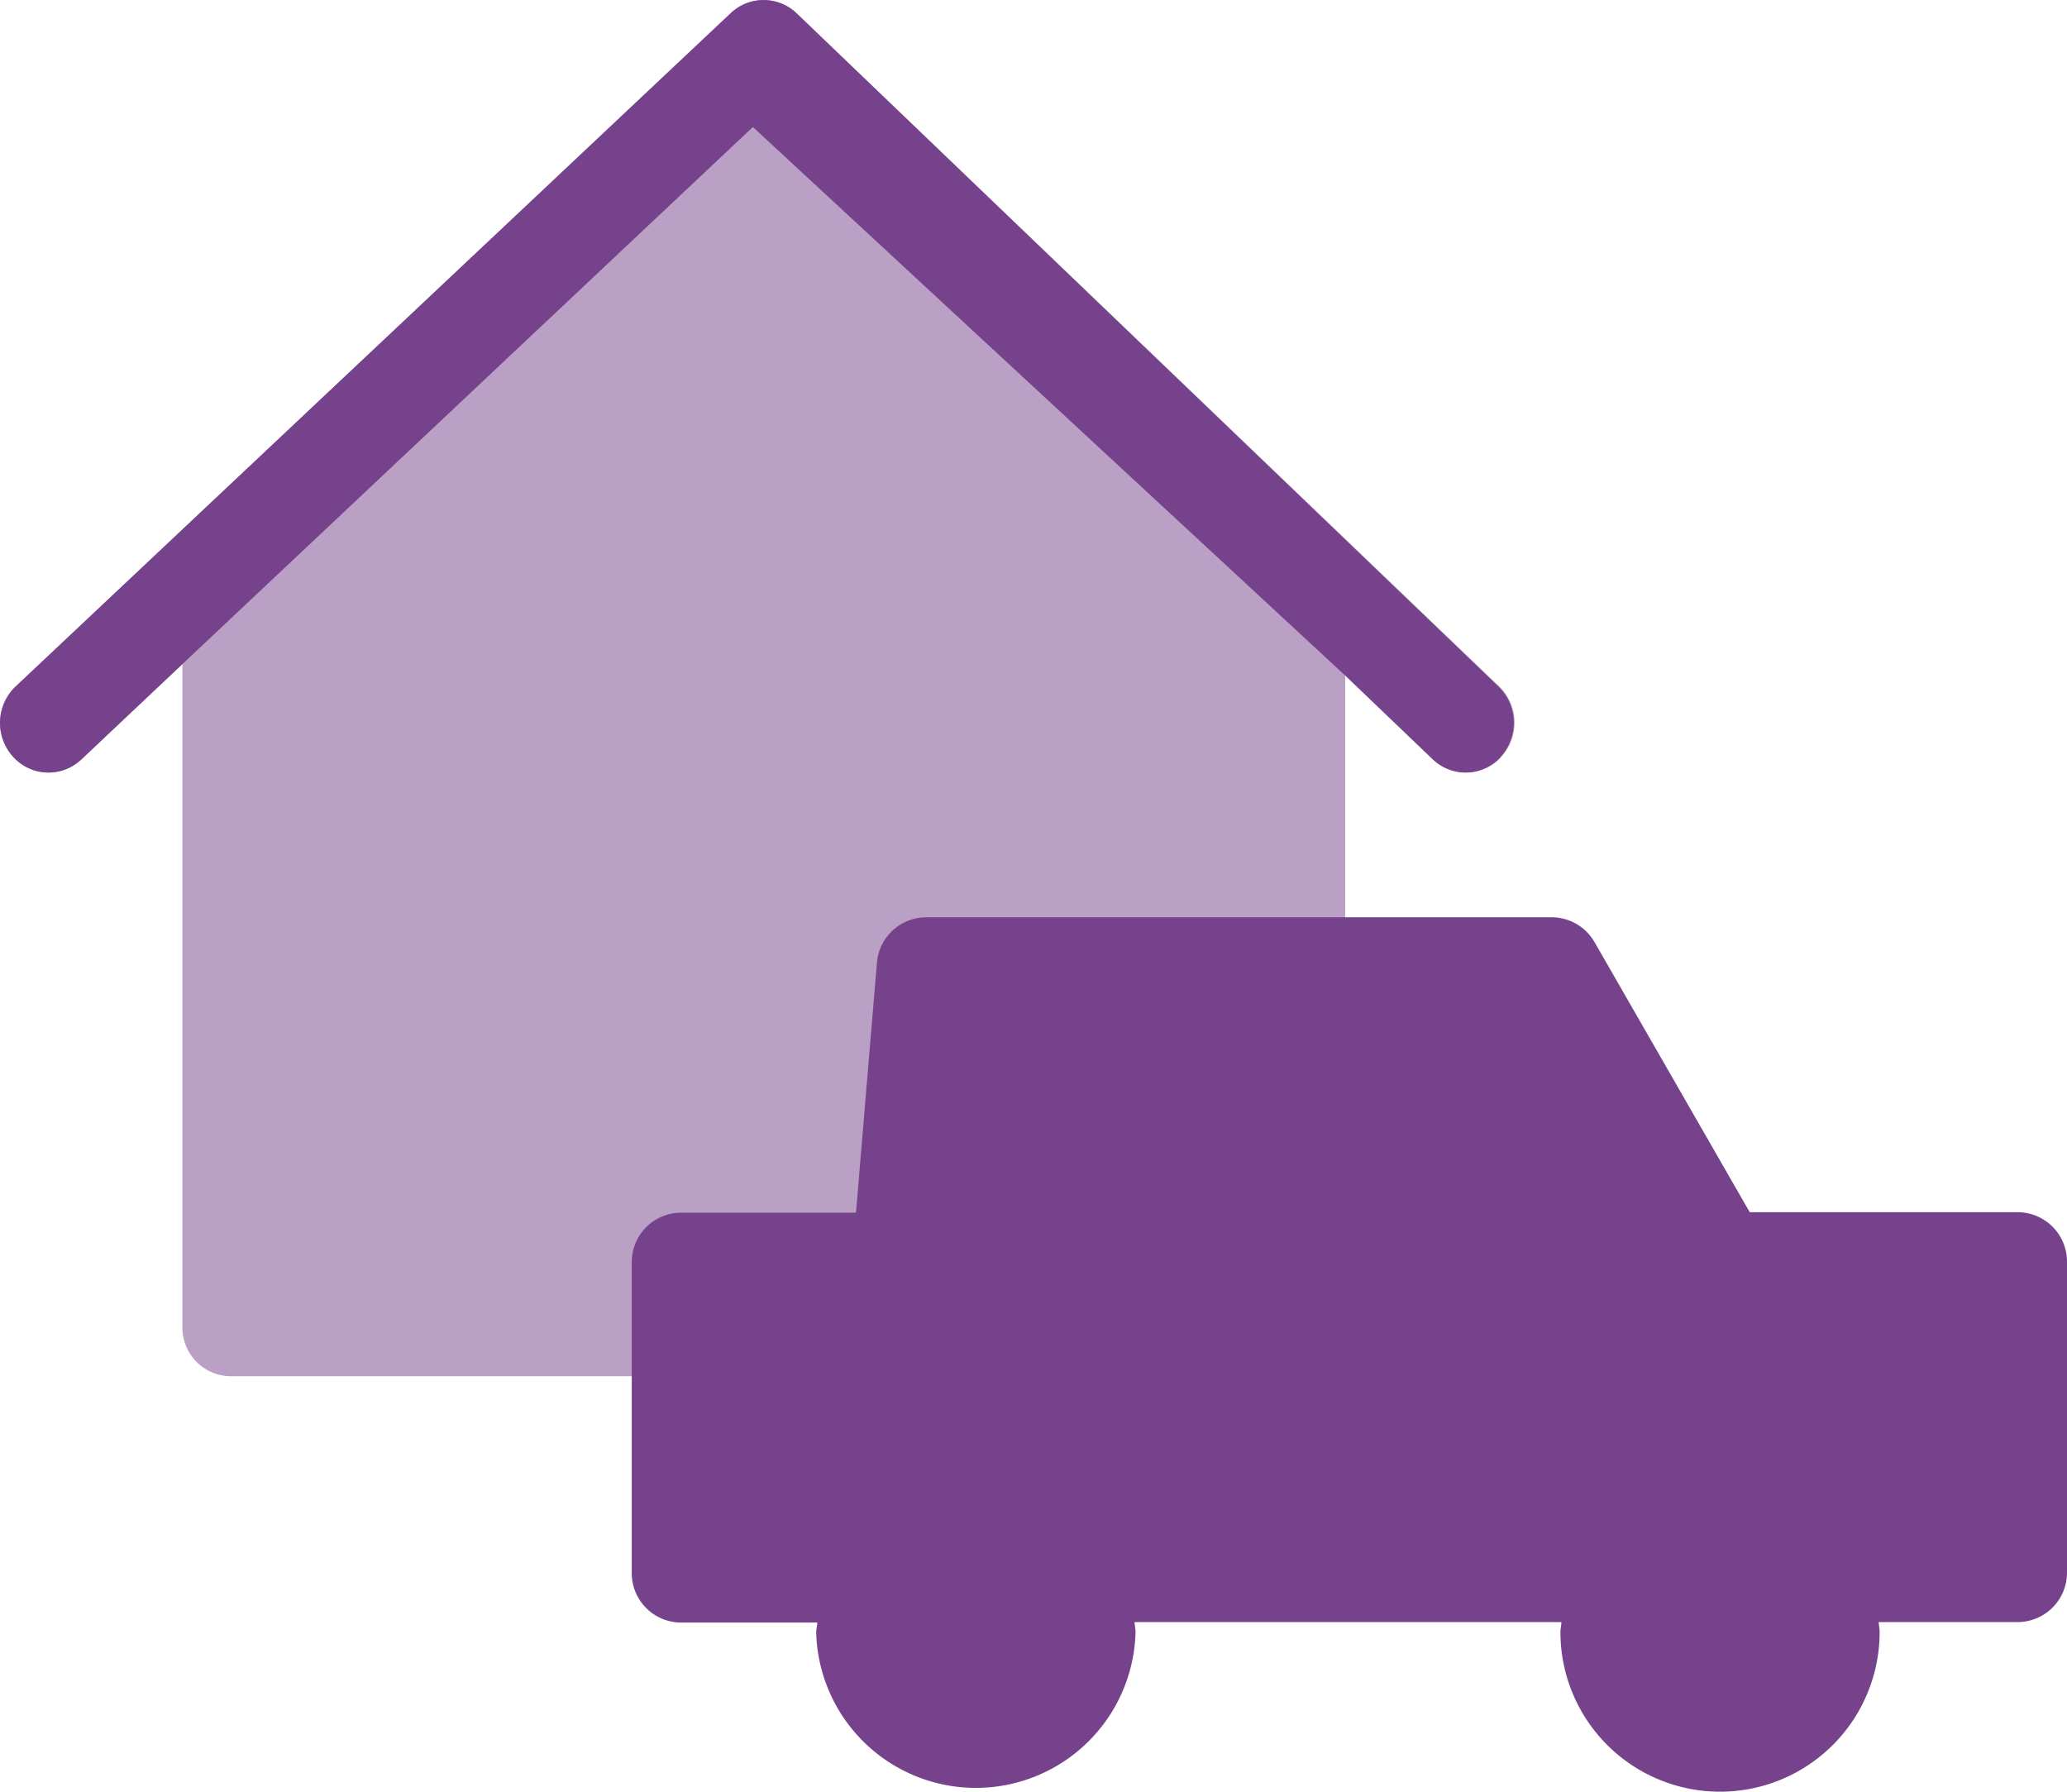 <svg id="Laag_2" data-name="Laag 2" xmlns="http://www.w3.org/2000/svg" viewBox="0 0 169.78 147.14">
  <defs>
    <style>
      .cls-1 {
        fill: #baa0c5;
      }

      .cls-2 {
        fill: #76428b;
      }
    </style>
  </defs>
  <path class="cls-1" d="M269,280.12a4,4,0,0,0,4-4.07h0V222.52l7.23,6.92a3.9,3.9,0,0,0,5.51-.07,1.13,1.13,0,0,0,.1-.13,4.14,4.14,0,0,0-.18-5.75L227.94,168.2a3.92,3.92,0,0,0-5.42,0L163.8,223.48a4.13,4.13,0,0,0-.23,5.76,3.91,3.91,0,0,0,5.53.32l.08-.07,8.31-7.84v54.41a4,4,0,0,0,4,4.07H269Z" transform="translate(-162.51 -167.11)"/>
  <path class="cls-2" d="M224.34,177.53l48.6,45,7.23,6.92a3.9,3.9,0,0,0,5.51-.07,1.13,1.13,0,0,0,.1-.13,4.14,4.14,0,0,0-.18-5.75L227.94,168.2a3.92,3.92,0,0,0-5.42,0L163.8,223.48a4.13,4.13,0,0,0-.23,5.76,3.91,3.91,0,0,0,5.53.32l.08-.07,8.31-7.84,46.85-44.1" transform="translate(-162.51 -167.11)"/>
  <path class="cls-2" d="M255.78,301.14c0-.28-.07-.55-.08-.82h35.06c0,.27-.08.54-.08.82a13.11,13.11,0,1,0,26.22,0c0-.28-.06-.55-.08-.82h11.41a4.06,4.06,0,0,0,4.06-4.06V270.72a4.06,4.06,0,0,0-4.06-4.06h-22l-12.77-22.22a4.07,4.07,0,0,0-3.52-2H238.59a4.07,4.07,0,0,0-4.05,3.72l-1.72,20.54H218.46a4.06,4.06,0,0,0-4.06,4.06v25.54a4.06,4.06,0,0,0,4.06,4.06h11.18c0,.27-.09.54-.09.82a13.12,13.12,0,0,0,26.23,0Z" transform="translate(-162.51 -167.11)"/>
</svg>

